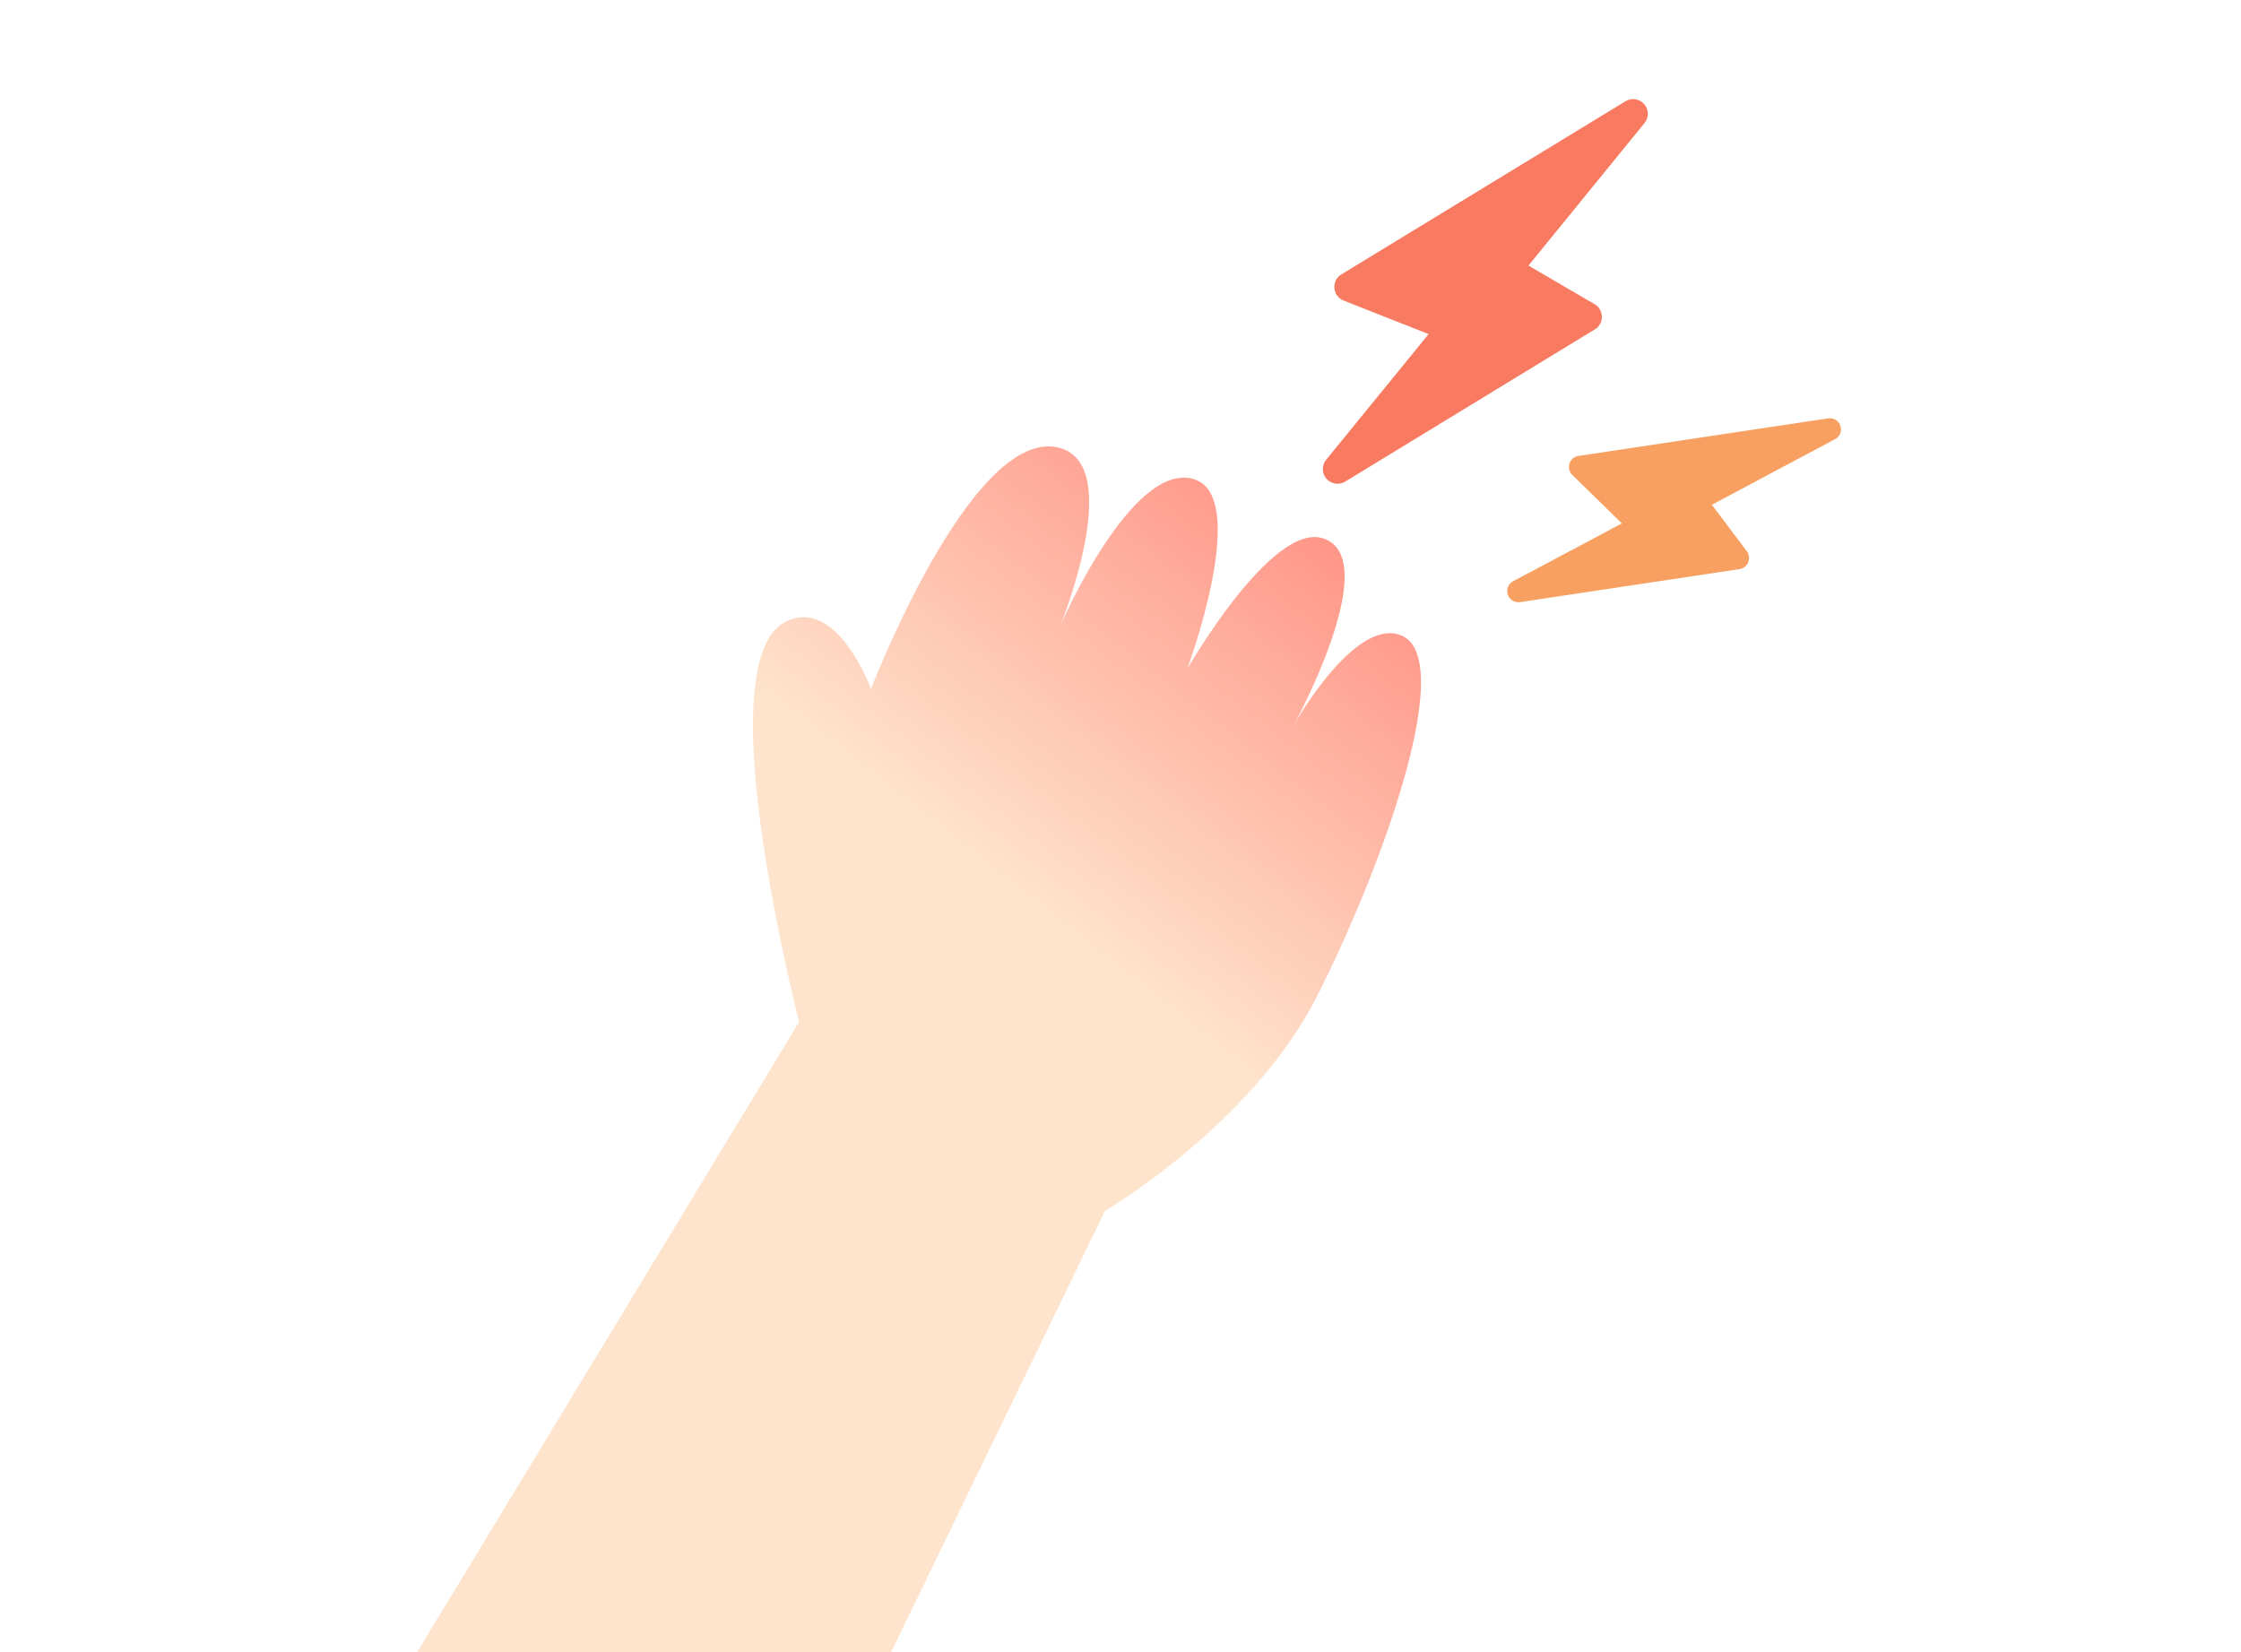 <svg xmlns="http://www.w3.org/2000/svg" xmlns:xlink="http://www.w3.org/1999/xlink" width="135.62" height="100" viewBox="0 0 135.62 100"><defs><clipPath id="a"><rect width="135.62" height="100" transform="translate(-388.38 2117)" fill="#fff" stroke="#707070" stroke-width="1"/></clipPath><clipPath id="b"><rect width="86.409" height="94.392" fill="none"/></clipPath><linearGradient id="c" x1="0.294" y1="0.5" x2="0.677" gradientUnits="objectBoundingBox"><stop offset="0" stop-color="#fee4cd"/><stop offset="1" stop-color="#ff9486"/></linearGradient></defs><g transform="translate(388.38 -2117)" clip-path="url(#a)"><g transform="translate(-363.38 2123)"><g transform="translate(0 0)" clip-path="url(#b)"><path d="M43.168,13.165a.885.885,0,0,0-.44-.758l-4-2.334,7.022-8.624A.888.888,0,0,0,44.6.129L27.407,10.605a.889.889,0,0,0,.136,1.586l5.143,2.028-6.2,7.606a.889.889,0,0,0,1.15,1.322l15.112-9.215a.888.888,0,0,0,.425-.767" transform="translate(28.771 0)" fill="#f77a61"/><path d="M46.192,17.926a.668.668,0,0,0-.086-.66l-2.112-2.811,7.451-3.967a.673.673,0,0,0-.417-1.261L35.918,11.5a.676.676,0,0,0-.371,1.15l3,2.933-6.58,3.5a.673.673,0,0,0-.323.806.664.664,0,0,0,.2.3.678.678,0,0,0,.543.159l13.285-2a.67.67,0,0,0,.524-.411" transform="translate(34.605 10.093)" fill="#f7a061"/><path d="M13.368,47.84s-6.831-24.666-1.54-27.215c3.1-1.494,5.134,4.083,5.134,4.083S22.979,9.06,28.195,10.08c4.3.842.216,10.822.216,10.822s4.309-9.986,8.067-8.894C39.988,13.029,36.1,23.5,36.1,23.5s5.118-8.924,8.228-7.9c3.739,1.228-1.787,11.316-1.787,11.316s3.618-6.483,6.444-5.469c3.465,1.246-.874,13.6-4.981,21.765S30.576,56.634,30.576,56.634Z" transform="translate(10.749 10.983)" fill="url(#c)"/><path d="M28.732,66.911l15.1-31.151L25.341,25.1,0,66.911Z" transform="translate(0 27.482)" fill="#fee4cd"/></g></g></g></svg>